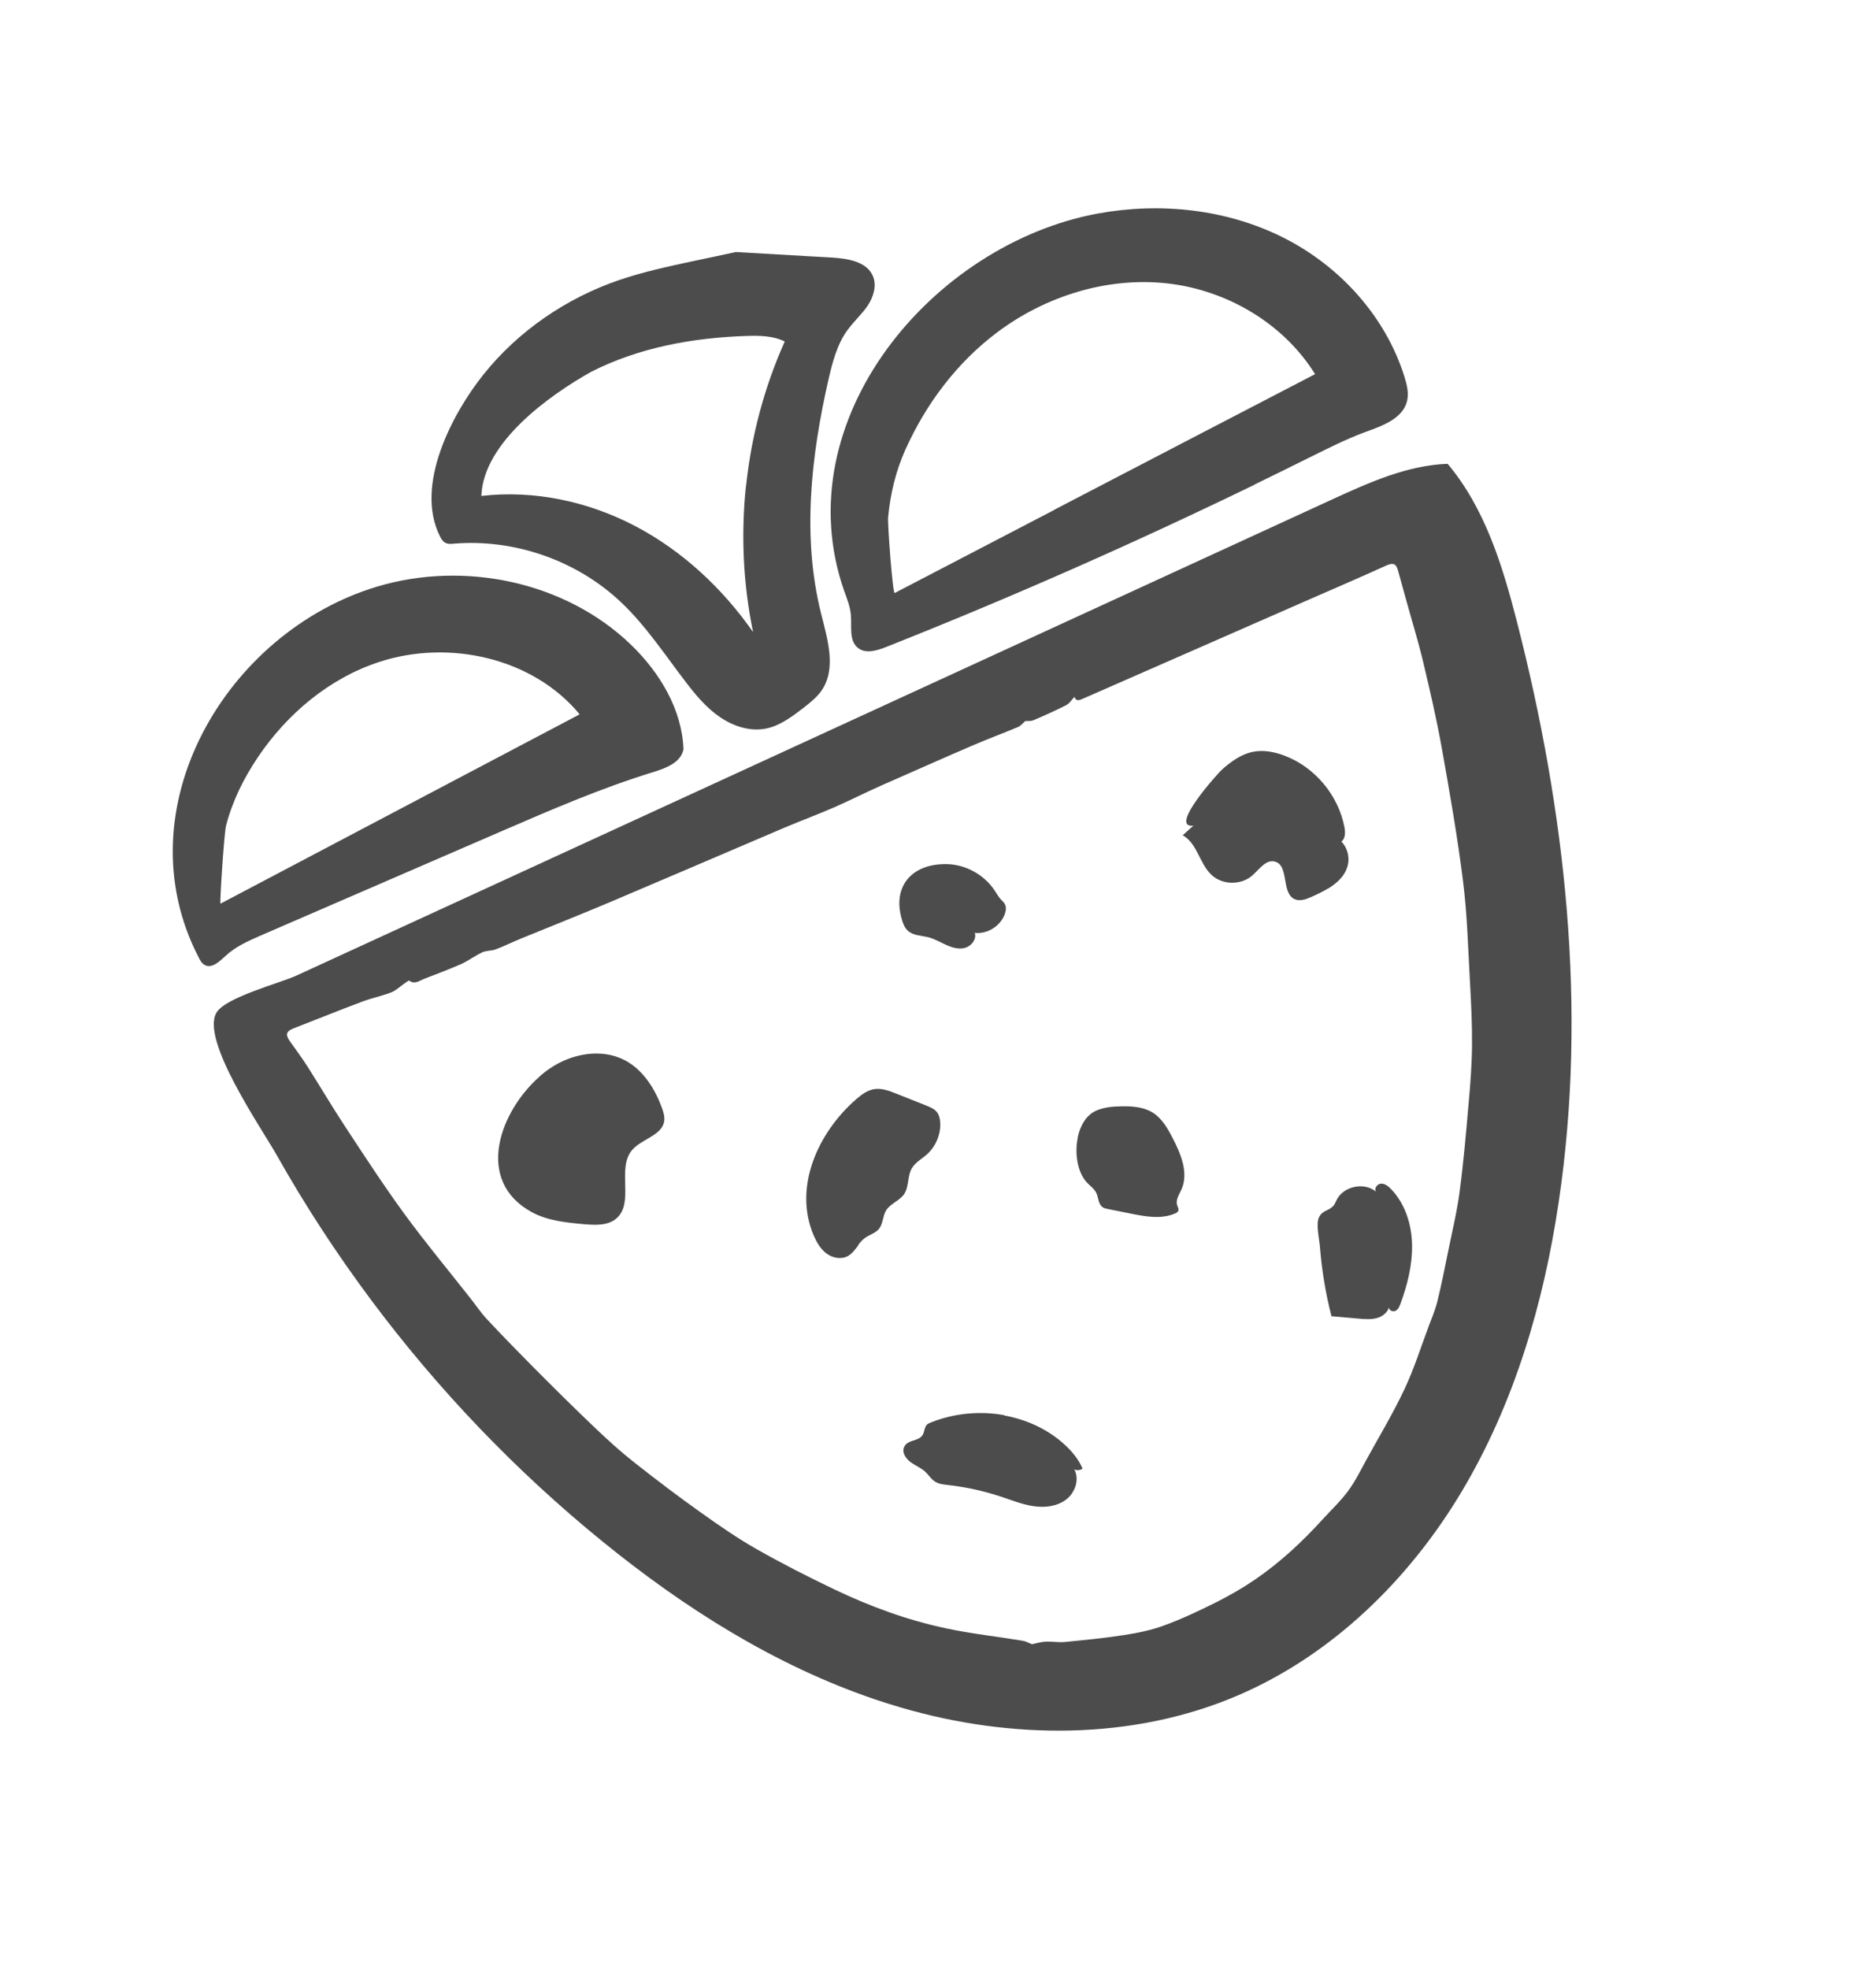 <svg width="528" height="554" viewBox="0 0 528 554" fill="none" xmlns="http://www.w3.org/2000/svg">
<g opacity="0.7">
<path d="M246.163 478.082C218.212 468.587 192.743 452.516 169.788 433.868C145.202 413.929 123.19 390.895 104.301 365.551C94.66 352.617 85.821 339.085 77.884 324.994C73.521 317.283 56.335 292.461 60.95 284.868C63.568 280.567 78.712 276.632 83.421 274.485C91.775 270.659 100.149 266.784 108.503 262.958C124.593 255.577 140.669 248.162 156.759 240.781C188.924 225.985 221.105 211.223 253.27 196.427C293.79 177.805 334.344 159.168 374.864 140.546C385.264 135.783 395.988 130.918 407.428 130.49C417.932 142.964 422.878 159.103 426.934 174.895C440.59 228.09 446.811 283.848 438.695 338.19C434.467 366.746 426.139 395.011 411.321 419.773C396.504 444.534 374.831 465.707 348.28 477.059C318.692 489.701 284.564 489.467 253.668 480.444C251.135 479.711 248.657 478.913 246.163 478.082ZM290.437 462.606C291.71 462.335 292.972 461.945 294.218 461.891C296.053 461.782 297.933 462.146 299.738 461.969C305.308 461.411 310.893 460.888 316.445 460.011C320.202 459.428 324.002 458.664 327.562 457.349C332.54 455.536 337.391 453.245 342.162 450.867C345.953 448.96 349.688 446.831 353.184 444.439C360.244 439.623 366.499 433.81 372.242 427.483C374.677 424.819 377.321 422.349 379.449 419.451C381.45 416.731 382.965 413.65 384.576 410.691C388.199 404.106 392.085 397.652 395.264 390.894C397.969 385.203 399.854 379.134 402.084 373.201C402.976 370.844 403.985 368.477 404.58 366.004C405.719 361.41 406.606 356.802 407.562 352.165C408.683 346.595 410.055 341.038 410.791 335.432C411.899 327.124 412.622 318.78 413.345 310.435C413.841 304.935 414.272 299.381 414.3 293.839C414.345 287.963 414.039 282.036 413.714 276.158C413.183 266.725 412.956 257.241 411.765 247.893C410.198 235.351 408.006 222.878 405.78 210.421C404.354 202.404 402.49 194.416 400.607 186.477C399.224 180.612 397.432 174.845 395.828 169.036C395.016 166.156 394.253 163.296 393.442 160.417C392.959 158.662 392.123 158.25 390.303 159.048C382.586 162.554 374.794 165.887 367.032 169.29C346.357 178.353 325.681 187.416 304.971 196.495C303.872 196.976 302.907 197.482 302.407 196.062C301.592 196.911 301.004 197.906 300.107 198.381C297.091 199.908 293.981 201.312 290.875 202.633C290.154 202.949 289.237 202.818 288.528 202.883C287.878 203.455 287.284 204.248 286.479 204.56C282.224 206.343 277.895 207.954 273.655 209.772C265.142 213.422 256.654 217.224 248.206 220.927C243.741 222.885 239.431 225.102 234.966 227.059C230.364 229.076 225.607 230.834 220.974 232.782C204.62 239.747 188.295 246.78 171.925 253.71C163.534 257.265 155.087 260.599 146.651 264.052C144.251 265.022 141.907 266.213 139.477 267.114C138.314 267.542 136.944 267.406 135.81 267.903C133.73 268.855 131.896 270.274 129.816 271.227C126.313 272.762 122.753 274.077 119.19 275.475C117.904 275.998 116.711 277.012 115.205 275.911C115.027 275.785 114.342 276.371 113.926 276.636C112.692 277.463 111.559 278.615 110.204 279.168C107.515 280.224 104.648 280.784 101.944 281.806C95.508 284.218 89.113 286.816 82.707 289.296C80.567 290.112 80.25 291.07 81.536 292.882C83.26 295.32 85.038 297.695 86.625 300.194C90.187 305.799 93.574 311.564 97.225 317.09C102.636 325.325 108.028 333.61 113.856 341.581C119.779 349.674 126.19 357.389 132.377 365.244C133.925 367.186 135.296 369.288 136.986 371.087C141.239 375.653 145.614 380.124 150.024 384.58C155.874 390.452 161.758 396.31 167.784 402.023C171.229 405.305 174.762 408.507 178.509 411.451C184.581 416.244 190.776 420.941 197.082 425.426C202.204 429.078 207.444 432.72 212.897 435.818C220.046 439.892 227.415 443.624 234.826 447.174C244.877 451.983 255.314 455.804 266.196 458.119C273.339 459.657 280.639 460.43 287.883 461.637C288.765 461.782 289.547 462.259 290.239 462.529L290.437 462.606Z" fill="black" style="fill:black;fill-opacity:1;"/>
<path d="M352.99 136.415C319.027 152.901 284.438 168.145 249.345 182.054C246.758 183.065 243.619 184.031 241.458 182.275C238.89 180.247 239.763 176.261 239.475 172.988C239.273 170.66 238.393 168.465 237.612 166.309C220.733 118.091 262.522 68.646 308.966 60.082C326.509 56.856 345.184 58.827 361.136 66.824C377.089 74.821 390.055 89.083 395.324 106.145C395.987 108.312 396.558 110.642 396.01 112.848C394.805 117.758 389.144 119.789 384.372 121.512C378.795 123.548 373.485 126.285 368.164 128.904C363.117 131.403 358.037 133.917 352.975 136.381L352.99 136.415ZM296.7 143.439C321.171 130.705 345.642 117.971 370.129 105.272C361.199 90.879 345.097 81.514 328.295 79.705C311.459 77.911 294.224 83.336 280.664 93.499C269.354 101.979 260.642 113.579 254.854 126.437C252.113 132.513 250.581 138.918 249.957 145.621C249.795 147.494 251.239 167.134 251.808 166.844C266.777 159.054 281.712 151.278 296.681 143.488L296.7 143.439Z" fill="black" style="fill:black;fill-opacity:1;"/>
<path d="M238.692 92.649C240.386 90.35 242.567 88.411 244.182 86.024C245.797 83.637 246.833 80.398 245.693 77.703C243.97 73.585 238.605 72.742 234.185 72.467C225.16 71.96 216.119 71.418 207.094 70.91C203.053 71.78 198.978 72.665 194.923 73.501C187.962 74.996 180.967 76.506 174.235 78.801C159.387 83.877 145.838 93.133 136.033 105.418C127.178 116.508 116.64 136.649 123.83 150.903C124.181 151.61 124.615 152.32 125.318 152.709C126.069 153.116 126.98 153.045 127.841 152.954C144.804 151.58 162.247 157.654 174.64 169.3C181.742 175.975 187.104 184.191 193.029 191.914C195.817 195.566 198.826 199.162 202.625 201.756C206.423 204.35 211.148 205.883 215.661 204.969C219.565 204.16 222.882 201.64 226.043 199.231C227.932 197.748 229.889 196.235 231.266 194.238C235.454 188.102 232.929 179.912 231.111 172.682C225.697 151.178 228.24 128.398 233.176 106.78C234.298 101.865 235.61 96.826 238.585 92.778C238.653 92.748 238.658 92.664 238.711 92.6L238.692 92.649ZM209.956 136.658C208.509 150.357 209.148 164.33 211.959 177.842C203.392 165.584 192.135 155.037 178.885 148.067C165.635 141.097 150.352 137.803 135.47 139.535C136.048 124.414 154.685 111.167 166.384 104.605C179.879 97.747 195.131 94.993 210.235 94.516C213.868 94.397 217.626 94.47 220.87 96.079C215.117 108.922 211.469 122.644 209.99 136.643L209.956 136.658Z" fill="black" style="fill:black;fill-opacity:1;"/>
<path d="M192.336 210.976C191.533 214.564 187.425 216.119 183.928 217.201C169.31 221.684 155.199 227.788 141.156 233.862C118.581 243.635 96.04 253.393 73.464 263.166C69.927 264.717 66.32 266.297 63.501 268.926C61.81 270.486 59.622 272.592 57.628 271.5C56.827 271.073 56.332 270.225 55.937 269.416C34.281 227.673 63.599 177.798 106.156 165.04C130.692 157.684 159.175 163.629 177.622 181.426C185.724 189.261 192.015 199.69 192.37 210.961L192.336 210.976ZM162.826 201.1L163.135 200.965C149.982 185.064 126.401 179.838 106.835 186.203C92.716 190.795 80.843 200.792 72.603 213.004C68.59 218.982 65.433 225.322 63.619 232.301C63.08 234.339 61.784 254.361 62.059 254.241C95.648 236.527 129.286 218.833 162.875 201.119L162.826 201.1Z" fill="black" style="fill:black;fill-opacity:1;"/>
<path d="M151.954 302.768C152.848 302.007 153.724 301.295 154.645 300.687C160.804 296.431 169.231 294.825 175.873 298.303C180.993 301.014 184.321 306.272 186.297 311.713C186.725 312.877 187.115 314.14 186.952 315.358C186.372 319.544 180.519 320.389 177.818 323.662C173.558 328.888 178.571 338.363 173.511 342.792C171.106 344.87 167.588 344.692 164.444 344.432C159.413 343.976 154.199 343.476 149.752 341.084C133.373 332.209 140.729 312.562 151.969 302.802L151.954 302.768Z" fill="black" style="fill:black;fill-opacity:1;"/>
<path d="M282.653 398.239C288.975 399.399 294.966 402.138 299.7 406.493C301.77 408.412 303.59 410.604 304.686 413.195C304.04 413.683 303.061 413.785 302.358 413.396C303.878 416.211 302.615 419.96 300.065 421.896C297.516 423.833 294.087 424.23 290.936 423.768C287.786 423.306 284.757 422.095 281.735 421.085C276.896 419.479 271.864 418.368 266.787 417.808C265.535 417.661 264.214 417.543 263.174 416.852C262.051 416.157 261.356 414.946 260.394 414.058C259.237 413.008 257.74 412.395 256.443 411.489C254.966 410.457 253.522 408.469 254.684 406.731C255.847 404.993 258.574 405.517 259.672 403.726C260.221 402.83 260.147 401.633 260.84 400.879C261.143 400.542 261.57 400.395 261.982 400.215C268.495 397.606 275.767 396.916 282.657 398.155L282.653 398.239Z" fill="black" style="fill:black;fill-opacity:1;"/>
<path d="M373.812 249.951C372.322 250.85 370.704 251.641 369.158 252.319C367.647 252.981 365.9 253.665 364.372 252.983C360.531 251.226 362.889 243.435 358.794 242.405C356.257 241.755 354.4 244.617 352.449 246.332C349.286 249.111 343.967 249.026 340.924 246.101C337.559 242.907 336.955 237.233 332.869 235.011C333.871 234.121 334.858 233.197 335.861 232.307C328.771 233.04 342.838 217.494 343.928 216.525C346.46 214.268 349.319 212.196 352.627 211.524C355.562 210.934 358.639 211.51 361.44 212.575C370.06 215.8 376.696 223.745 378.406 232.784C378.654 234.19 378.683 235.938 377.533 236.77C379.082 238.344 379.802 240.731 379.44 242.897C378.93 246.028 376.6 248.278 373.827 249.985L373.812 249.951Z" fill="black" style="fill:black;fill-opacity:1;"/>
<path d="M241.647 350.275C240.731 351.454 239.86 352.737 238.566 353.427C236.703 354.408 234.325 353.935 232.626 352.673C230.926 351.411 229.847 349.509 229.003 347.585C223.181 333.837 230.352 318.53 240.926 309.307C242.437 307.99 244.13 306.715 246.127 306.413C248.207 306.116 250.267 306.892 252.209 307.679C255.074 308.798 257.92 309.967 260.786 311.086C261.838 311.526 262.925 311.951 263.637 312.827C264.333 313.668 264.594 314.823 264.623 315.917C264.778 319.166 263.402 322.472 261.007 324.669C259.512 326.02 257.58 327.031 256.585 328.778C255.348 330.999 255.874 333.881 254.459 335.976C253.155 337.858 250.615 338.603 249.41 340.524C248.404 342.152 248.561 344.377 247.312 345.826C246.312 347.001 244.646 347.404 243.408 348.315C242.693 348.833 242.103 349.542 241.548 350.236L241.647 350.275Z" fill="black" style="fill:black;fill-opacity:1;"/>
<path d="M374.755 370.355C373.097 363.956 372.018 357.384 371.495 350.774C371.345 348.751 370.319 344.45 371.204 342.546C372.182 340.48 373.692 340.842 375.177 339.372C375.636 338.925 375.852 338.297 376.133 337.724C377.996 333.754 383.938 332.459 387.306 335.284C386.628 334.393 387.637 333.05 388.73 333.021C389.822 332.993 390.774 333.763 391.54 334.574C395.464 338.67 397.305 344.457 397.421 350.14C397.537 355.822 396.146 361.429 394.181 366.754C393.888 367.579 393.525 368.434 392.751 368.815C391.976 369.195 390.779 368.614 390.94 367.766C390.49 369.355 389.007 370.456 387.425 370.863C385.843 371.27 384.153 371.15 382.531 371.001C379.974 370.771 377.431 370.575 374.74 370.321L374.755 370.355Z" fill="black" style="fill:black;fill-opacity:1;"/>
<path d="M303.327 319.959C304.047 316.653 305.722 313.749 308.489 312.495C310.687 311.531 313.083 311.3 315.486 311.271C318.563 311.191 321.81 311.406 324.448 313.035C327.052 314.678 328.656 317.497 330.063 320.239C332.405 324.742 334.587 330.092 332.508 334.69C331.884 336.069 330.852 337.545 331.298 339.029C331.47 339.609 331.859 340.216 331.598 340.74C331.448 341.052 331.119 341.237 330.776 341.387C326.826 343.119 322.318 342.269 318.096 341.417C315.985 340.991 313.923 340.584 311.812 340.158C311.279 340.063 310.732 339.935 310.311 339.628C309.127 338.795 309.181 337.051 308.609 335.746C308.052 334.475 306.799 333.672 305.86 332.651C303.281 329.85 302.39 324.547 303.357 320.028L303.327 319.959Z" fill="black" style="fill:black;fill-opacity:1;"/>
<path d="M253.663 250.565C255.175 245.889 259.805 242.999 266.449 243.118C271.768 243.202 276.962 246.086 279.929 250.519C280.508 251.371 280.998 252.303 281.699 253.061C282.081 253.466 282.517 253.808 282.777 254.308C283.287 255.19 283.129 256.324 282.763 257.263C281.52 260.593 277.88 262.844 274.356 262.464C274.907 264.188 273.485 266.081 271.761 266.632C270.037 267.183 268.132 266.666 266.457 265.926C264.781 265.186 263.217 264.234 261.445 263.741C259.407 263.201 257.069 263.284 255.496 261.844C254.677 261.097 254.244 260.017 253.911 258.975C252.929 255.802 252.871 252.96 253.663 250.565Z" fill="black" style="fill:black;fill-opacity:1;"/>
</g>
</svg>
